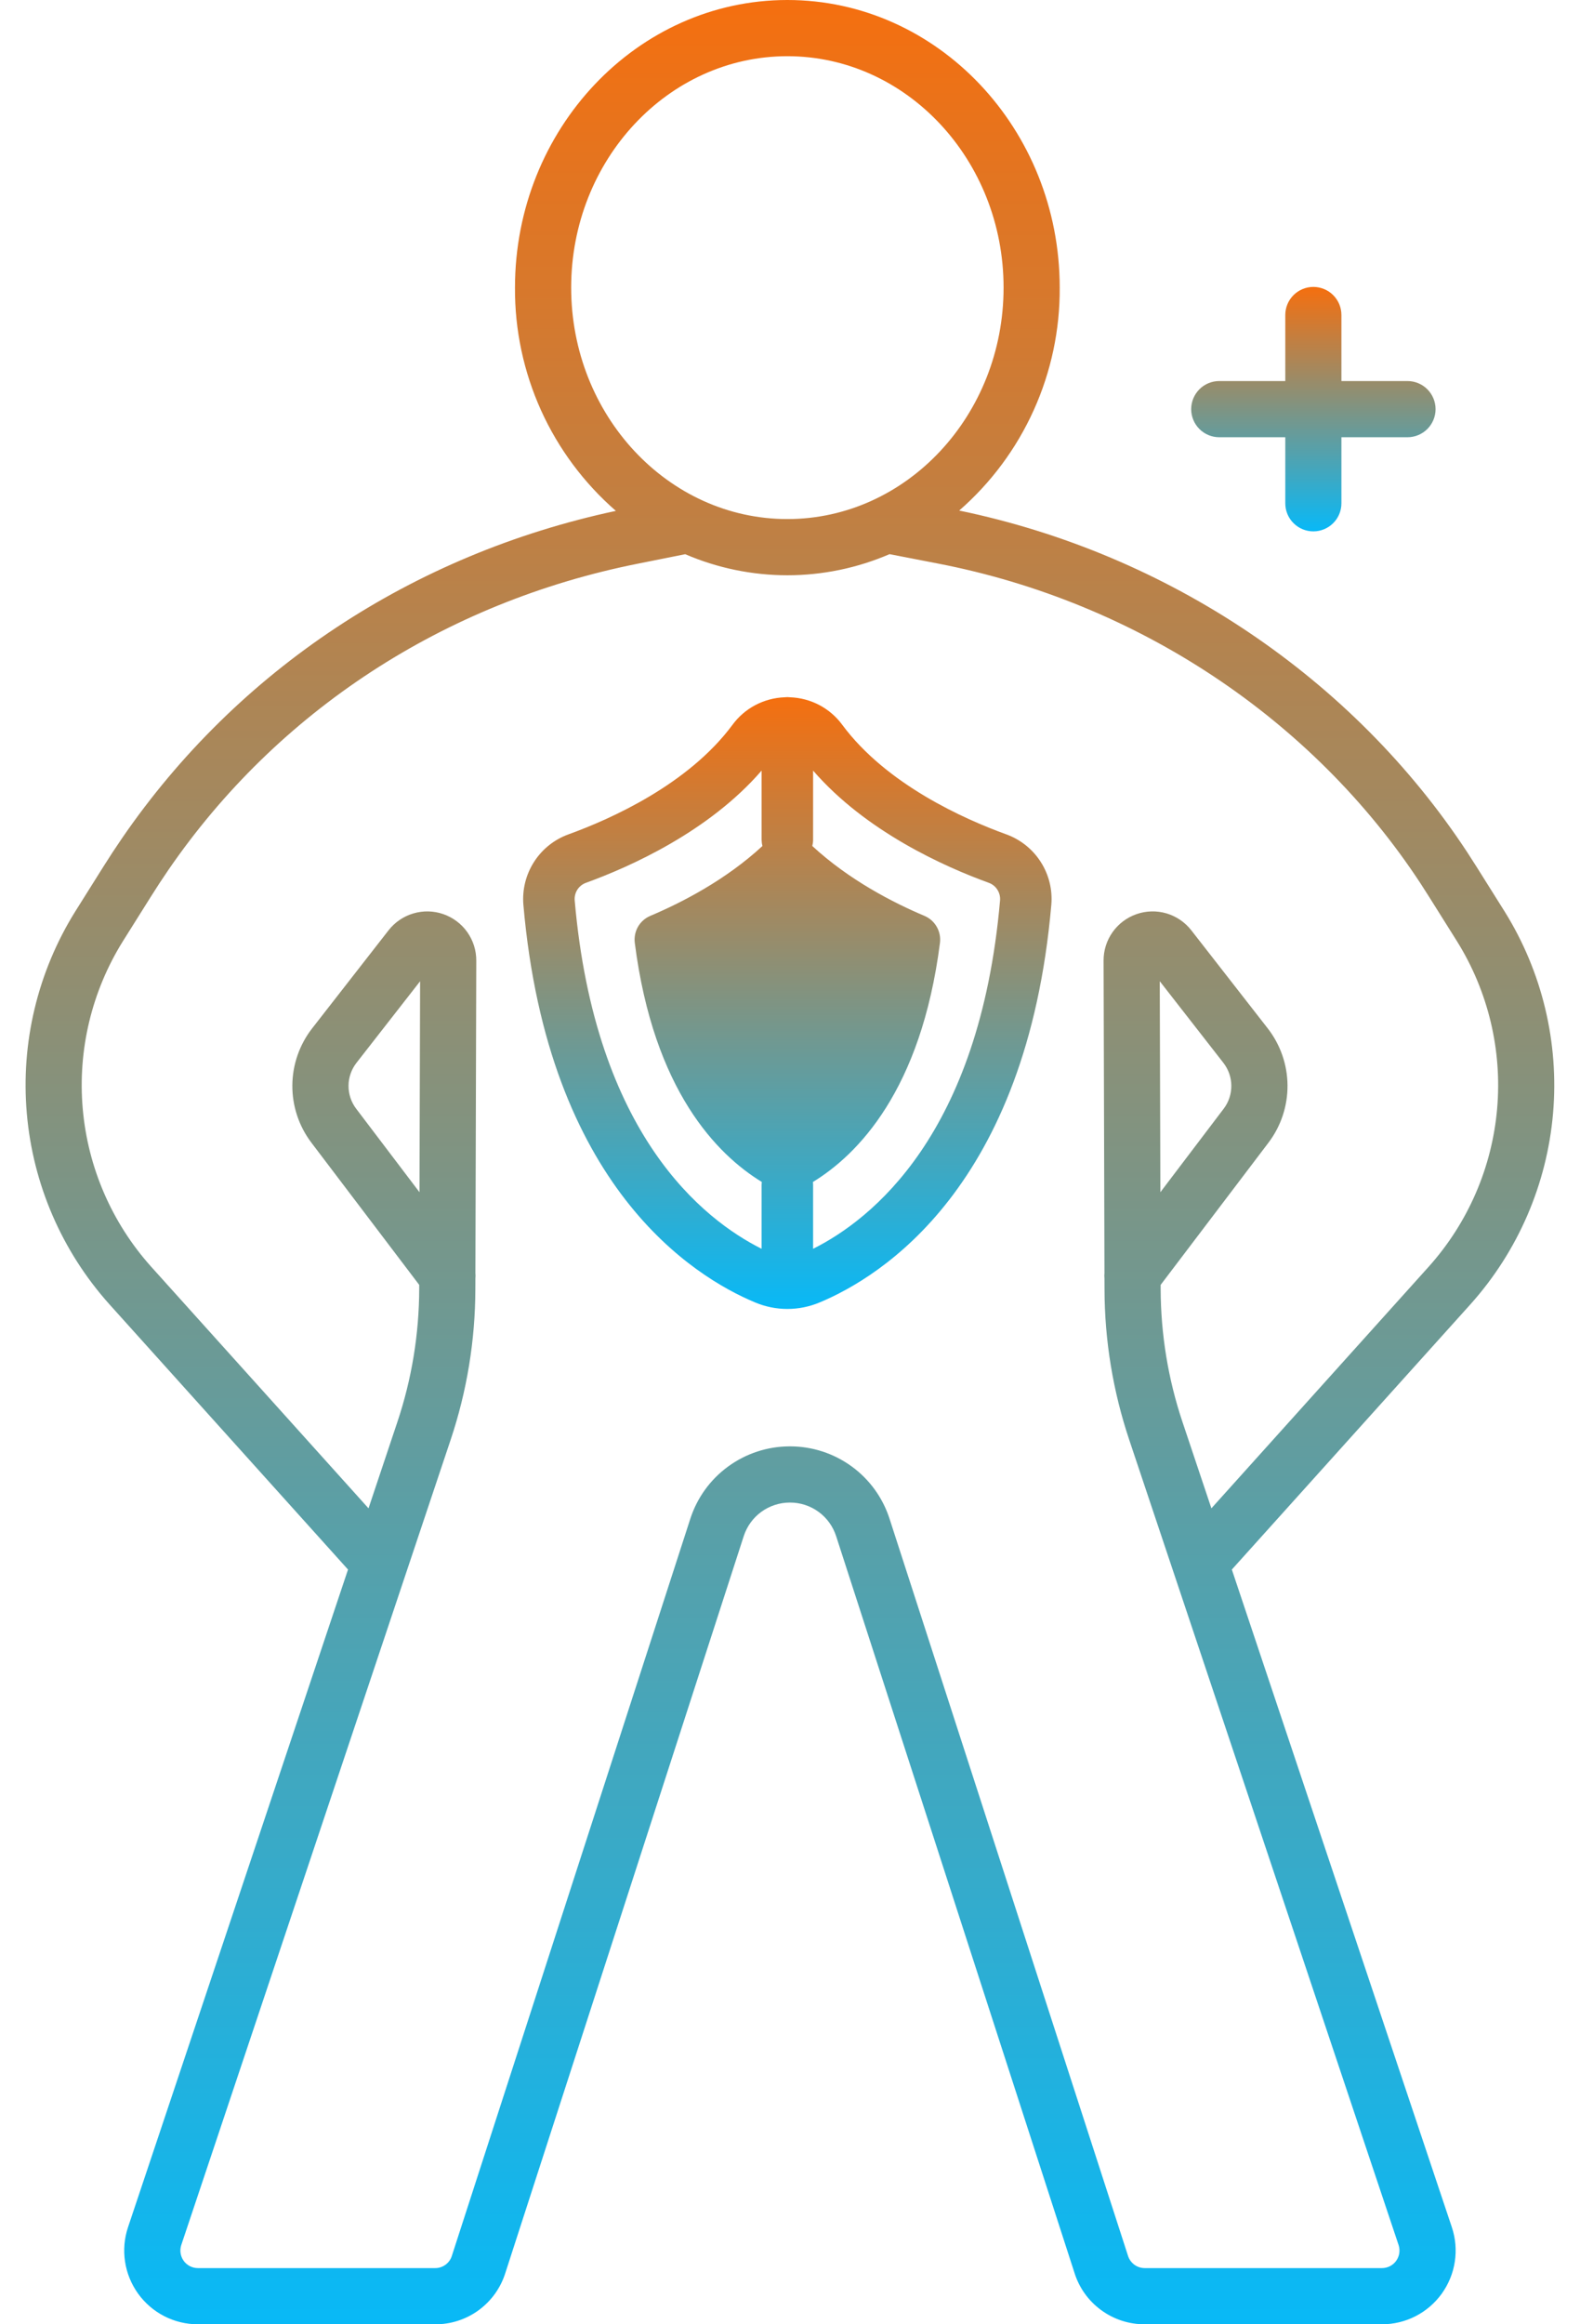 <svg width="34" height="50" viewBox="0 0 34 50" fill="none" xmlns="http://www.w3.org/2000/svg">
<path d="M32.378 19.608L31.774 18.646C31.709 18.543 31.643 18.44 31.577 18.339C29.113 14.585 25.137 11.914 20.641 10.983C21.325 10.387 21.873 9.649 22.246 8.821C22.619 7.994 22.81 7.095 22.804 6.187C22.804 2.776 20.175 0 16.943 0C13.711 0 11.082 2.776 11.082 6.187C11.076 7.097 11.268 7.997 11.642 8.826C12.017 9.655 12.567 10.393 13.253 10.99C8.876 11.923 5.109 14.416 2.628 18.029C2.488 18.233 2.352 18.44 2.223 18.646L1.619 19.608C0.811 20.905 0.445 22.429 0.577 23.951C0.708 25.474 1.33 26.912 2.349 28.052L7.489 33.764L2.755 47.911C2.675 48.149 2.653 48.403 2.691 48.652C2.728 48.9 2.825 49.136 2.972 49.341C3.119 49.545 3.312 49.711 3.536 49.826C3.759 49.94 4.007 50 4.259 50H9.364C9.701 50.002 10.03 49.895 10.303 49.695C10.575 49.495 10.776 49.214 10.876 48.891L16.004 33.046C16.072 32.836 16.204 32.653 16.382 32.523C16.56 32.394 16.774 32.323 16.995 32.323H16.999C17.22 32.322 17.435 32.392 17.614 32.522C17.793 32.652 17.925 32.836 17.993 33.046L23.119 48.885C23.218 49.208 23.419 49.492 23.692 49.692C23.964 49.893 24.294 50.001 24.633 50H29.738C29.99 50 30.238 49.94 30.461 49.826C30.685 49.711 30.878 49.545 31.025 49.341C31.172 49.136 31.269 48.9 31.306 48.652C31.344 48.403 31.322 48.149 31.242 47.911L26.508 33.764L31.648 28.052C32.667 26.912 33.288 25.474 33.42 23.951C33.551 22.429 33.186 20.905 32.378 19.608ZM12.291 6.187C12.291 3.442 14.378 1.209 16.943 1.209C19.508 1.209 21.596 3.442 21.596 6.187C21.596 8.933 19.508 11.166 16.943 11.166C14.378 11.166 12.291 8.933 12.291 6.187ZM26.068 32.447L25.446 30.59C25.137 29.669 24.979 28.703 24.976 27.73L24.976 27.64L27.297 24.58C27.565 24.226 27.709 23.793 27.706 23.348C27.703 22.904 27.553 22.473 27.28 22.122L25.636 20.013C25.5 19.839 25.314 19.712 25.103 19.649C24.892 19.587 24.667 19.592 24.459 19.664C24.251 19.736 24.07 19.871 23.943 20.05C23.815 20.23 23.747 20.444 23.748 20.665L23.767 27.386C23.763 27.423 23.763 27.461 23.767 27.499L23.768 27.734C23.77 28.835 23.95 29.929 24.3 30.974L30.096 48.294C30.115 48.351 30.12 48.411 30.111 48.471C30.102 48.53 30.079 48.586 30.044 48.635C30.01 48.683 29.964 48.723 29.91 48.75C29.857 48.777 29.798 48.791 29.738 48.791H24.633C24.552 48.791 24.472 48.765 24.407 48.716C24.341 48.666 24.294 48.597 24.271 48.519L19.143 32.674C18.997 32.22 18.711 31.824 18.325 31.544C17.94 31.264 17.475 31.113 16.999 31.114H16.991C16.515 31.115 16.053 31.267 15.669 31.547C15.285 31.827 15 32.221 14.854 32.674L9.724 48.526C9.701 48.603 9.653 48.67 9.588 48.718C9.523 48.766 9.444 48.792 9.364 48.791H4.259C4.199 48.791 4.14 48.777 4.087 48.75C4.034 48.723 3.987 48.683 3.953 48.635C3.918 48.586 3.895 48.53 3.886 48.471C3.877 48.411 3.882 48.351 3.901 48.294L9.697 30.974C10.047 29.93 10.227 28.835 10.229 27.734L10.23 27.499C10.234 27.461 10.234 27.423 10.23 27.386L10.249 20.665C10.25 20.444 10.182 20.23 10.054 20.05C9.927 19.871 9.746 19.736 9.538 19.664C9.33 19.592 9.105 19.587 8.894 19.65C8.683 19.712 8.497 19.839 8.361 20.013L6.717 22.122C6.444 22.473 6.294 22.904 6.291 23.348C6.288 23.793 6.432 24.226 6.7 24.58L9.021 27.64L9.021 27.73C9.018 28.703 8.86 29.668 8.551 30.59L7.93 32.447L3.247 27.243C2.404 26.3 1.889 25.108 1.78 23.847C1.671 22.586 1.974 21.324 2.643 20.25L3.247 19.288C3.367 19.096 3.494 18.903 3.624 18.713C5.97 15.297 9.555 12.958 13.72 12.127L14.745 11.922C15.44 12.221 16.188 12.375 16.944 12.375C17.7 12.375 18.448 12.22 19.142 11.921L20.189 12.124C24.458 12.95 28.24 15.457 30.567 19.002C30.629 19.097 30.69 19.192 30.75 19.288L31.354 20.25C32.023 21.324 32.326 22.586 32.217 23.847C32.108 25.108 31.593 26.3 30.75 27.243L26.068 32.447ZM24.97 25.647L24.957 21.108L26.327 22.865C26.436 23.006 26.496 23.178 26.497 23.356C26.498 23.534 26.441 23.708 26.333 23.85L24.97 25.647ZM9.027 25.647L7.664 23.85C7.556 23.708 7.499 23.534 7.5 23.356C7.501 23.178 7.561 23.006 7.67 22.865L9.04 21.109L9.027 25.647Z" fill="url(#paint0_linear_1234_21778)"/>
<path d="M26.237 9.406H27.658V10.827C27.658 10.987 27.721 11.141 27.835 11.254C27.948 11.367 28.102 11.431 28.262 11.431C28.422 11.431 28.576 11.367 28.689 11.254C28.803 11.141 28.866 10.987 28.866 10.827V9.406H30.287C30.448 9.406 30.601 9.342 30.715 9.229C30.828 9.116 30.892 8.962 30.892 8.802C30.892 8.641 30.828 8.488 30.715 8.374C30.601 8.261 30.448 8.197 30.287 8.197H28.866V6.777C28.866 6.616 28.803 6.463 28.689 6.349C28.576 6.236 28.422 6.172 28.262 6.172C28.102 6.172 27.948 6.236 27.835 6.349C27.721 6.463 27.658 6.616 27.658 6.777V8.197H26.237C26.077 8.197 25.923 8.261 25.81 8.374C25.697 8.488 25.633 8.641 25.633 8.802C25.633 8.962 25.697 9.116 25.81 9.229C25.923 9.342 26.077 9.406 26.237 9.406Z" fill="url(#paint1_linear_1234_21778)"/>
<path d="M21.655 17.949C20.745 17.619 19.077 16.876 18.126 15.594C17.996 15.416 17.827 15.271 17.633 15.168C17.439 15.066 17.224 15.008 17.004 15C16.984 14.998 16.964 14.996 16.944 14.996H16.944C16.923 14.996 16.903 14.998 16.882 15C16.663 15.008 16.448 15.066 16.254 15.168C16.059 15.271 15.891 15.416 15.761 15.594C14.81 16.876 13.142 17.619 12.232 17.949C11.926 18.06 11.665 18.269 11.49 18.544C11.315 18.818 11.235 19.143 11.263 19.467C11.791 25.525 14.925 27.465 16.247 28.017C16.468 28.11 16.704 28.158 16.943 28.158C17.183 28.158 17.419 28.11 17.64 28.017C18.962 27.465 22.095 25.525 22.623 19.467C22.652 19.143 22.572 18.818 22.397 18.544C22.222 18.269 21.961 18.06 21.655 17.949ZM12.367 19.371C12.36 19.29 12.38 19.209 12.423 19.14C12.467 19.071 12.532 19.019 12.609 18.991C13.56 18.646 15.252 17.891 16.389 16.577V18.065C16.39 18.11 16.395 18.155 16.407 18.199C15.617 18.93 14.669 19.417 13.994 19.702C13.883 19.749 13.79 19.831 13.729 19.936C13.669 20.041 13.645 20.163 13.66 20.283C14.066 23.464 15.437 24.842 16.393 25.426C16.391 25.445 16.39 25.465 16.389 25.485V26.864C15.141 26.24 12.807 24.412 12.367 19.371ZM21.52 19.371C21.08 24.412 18.746 26.24 17.497 26.864V25.485C17.497 25.465 17.496 25.445 17.494 25.426C18.45 24.842 19.82 23.464 20.227 20.283C20.242 20.163 20.218 20.041 20.157 19.936C20.097 19.831 20.004 19.749 19.893 19.702C19.218 19.417 18.27 18.93 17.48 18.199C17.491 18.155 17.497 18.11 17.497 18.065V16.577C18.635 17.891 20.327 18.646 21.278 18.991C21.355 19.019 21.42 19.071 21.463 19.14C21.507 19.209 21.527 19.29 21.52 19.371Z" fill="url(#paint2_linear_1234_21778)"/>
<defs>
<linearGradient id="paint0_linear_1234_21778" x1="16.998" y1="0" x2="16.998" y2="50" gradientUnits="userSpaceOnUse">
<stop stop-color="#F56F0F"/>
<stop offset="1" stop-color="#08B9F7"/>
</linearGradient>
<linearGradient id="paint1_linear_1234_21778" x1="28.262" y1="6.172" x2="28.262" y2="11.431" gradientUnits="userSpaceOnUse">
<stop stop-color="#F56F0F"/>
<stop offset="1" stop-color="#08B9F7"/>
</linearGradient>
<linearGradient id="paint2_linear_1234_21778" x1="16.943" y1="14.996" x2="16.943" y2="28.158" gradientUnits="userSpaceOnUse">
<stop stop-color="#F56F0F"/>
<stop offset="1" stop-color="#08B9F7"/>
</linearGradient>
</defs>
</svg>
